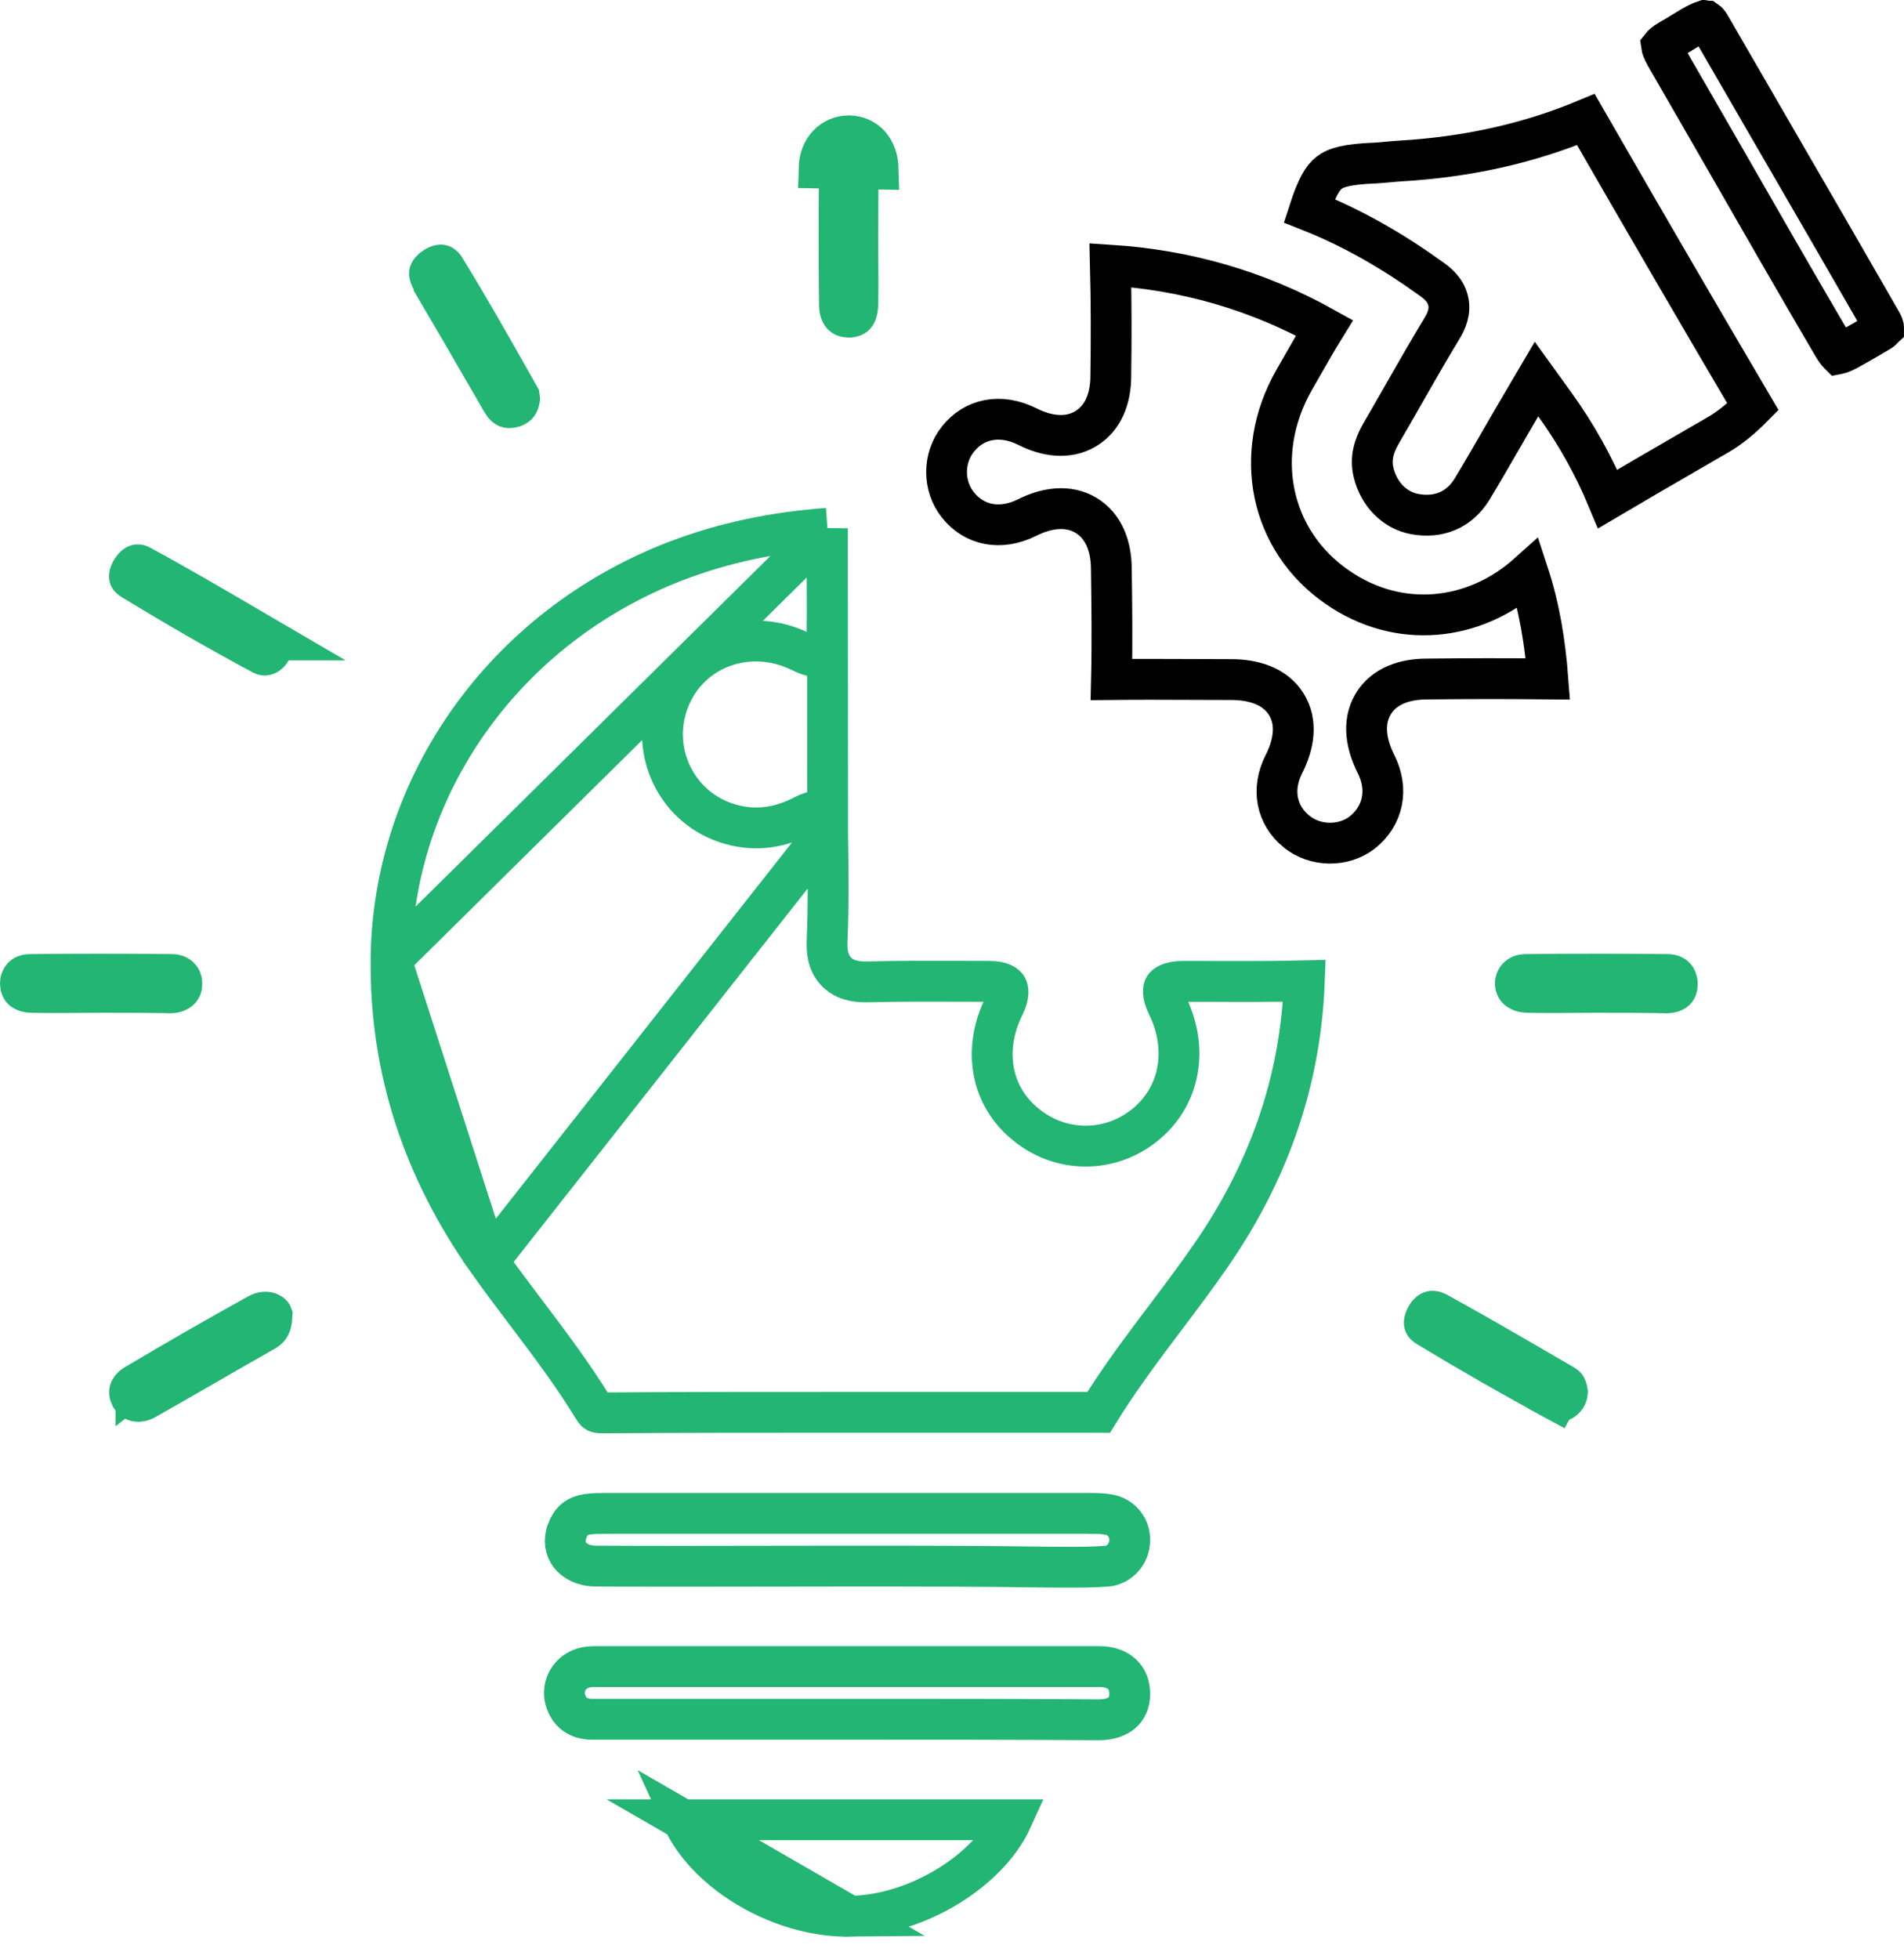 <svg width="70" height="72" viewBox="0 0 70 72" fill="none" xmlns="http://www.w3.org/2000/svg">
<path d="M17.946 46.353L17.946 46.353C18.372 46.956 18.837 47.57 19.31 48.197C20.174 49.34 21.069 50.523 21.817 51.752C21.856 51.816 21.886 51.85 21.904 51.868C21.92 51.884 21.928 51.889 21.932 51.891C21.94 51.895 21.99 51.918 22.166 51.919C25.156 51.899 28.127 51.899 31.114 51.899H31.117H31.135H31.153H31.171H31.188H31.206H31.224H31.242H31.259H31.277H31.295H31.313H31.33H31.348H31.366H31.384H31.401H31.419H31.437H31.455H31.472H31.49H31.508H31.526H31.543H31.561H31.579H31.596H31.614H31.632H31.65H31.668H31.685H31.703H31.721H31.738H31.756H31.774H31.792H31.809H31.827H31.845H31.863H31.881H31.898H31.916H31.934H31.951H31.969H31.987H32.005H32.022H32.04H32.058H32.076H32.093H32.111H32.129H32.147H32.164H32.182H32.2H32.218H32.235H32.253H32.271H32.289H32.306H32.324H32.342H32.36H32.377H32.395H32.413H32.431H32.448H32.466H32.484H32.502H32.519H32.537H32.555H32.573H32.59H32.608H32.626H32.644H32.661H32.679H32.697H32.715H32.732H32.75H32.768H32.786H32.803H32.821H32.839H32.857H32.874H32.892H32.91H32.928H32.945H32.963H32.981H32.999H33.016H33.034H33.052H33.07H33.087H33.105H33.123H33.141H33.158H33.176H33.194H33.212H33.229H33.247H33.265H33.283H33.3H33.318H33.336H33.354H33.371H33.389H33.407H33.425H33.442H33.46H33.478H33.496H33.513H33.531H33.549H33.567H33.584H33.602H33.62H33.638H33.655H33.673H33.691H33.709H33.726H33.744H33.762H33.78H33.797H33.815H33.833H33.851H33.868H33.886H33.904H33.922H33.94H33.957H33.975H33.993H34.011H34.028H34.046H34.064H34.081H34.099H34.117H34.135H34.153H34.17H34.188H34.206H34.224H34.241H34.259H34.277H34.295H34.312H34.33H34.348H34.366H34.383H34.401H34.419H34.437H34.454H34.472H34.49H34.508H34.526H34.543H34.561H34.579H34.596H34.614H34.632H34.65H34.668H34.685H34.703H34.721H34.739H34.756H34.774H34.792H34.81H34.828H34.845H34.863H34.881H34.898H34.916H34.934H34.952H34.97H34.987H35.005H35.023H35.041H35.058H35.076H35.094H35.112H35.13H35.147H35.165H35.183H35.2H35.218H35.236H35.254H35.272H35.289H35.307H35.325H35.343H35.361H35.378H35.396H35.414H35.431H35.449H35.467H35.485H35.503H35.52H35.538H35.556H35.574H35.592H35.609H35.627H35.645H35.663H35.68H35.698H35.716H35.734H35.752H35.769H35.787H35.805H35.823H35.84H35.858H35.876H35.894H35.911H35.929H35.947H35.965H35.983H36H36.018H36.036H36.054H36.071H36.089H36.107H36.125H36.143H36.16H36.178H36.196H36.214H36.231H36.249H36.267H36.285H36.303H36.32H36.338H36.356H36.374H36.392H36.409H36.427H36.445H36.463H36.48H36.498H36.516H36.534H36.552H36.569H36.587H36.605H36.623H36.641H36.658H36.676H36.694H36.712H36.729H36.747H36.765H36.783H36.801H36.818H36.836H36.854H36.872H36.889H36.907H36.925H36.943H36.961H36.978H36.996H37.014H37.032H37.05H37.068H37.085H37.103H37.121H37.139H37.156H37.174H37.192H37.21H37.228H37.245H37.263H37.281H37.299H37.317H37.334H37.352H37.37H37.388H37.406H37.423H37.441H37.459H37.477H37.495H37.512H37.53H37.548H37.566H37.584H37.601H37.619H37.637H37.655H37.673H37.69H37.708H37.726H37.744H37.762H37.779H37.797H37.815H37.833H37.851H37.868H37.886H37.904H37.922H37.94H37.958H37.975H37.993H38.011H38.029H38.047H38.064H38.082H38.1H38.118H38.136H38.154H38.171H38.189H38.207H38.225H38.242H38.26H38.278H38.296H38.314H38.332H38.349H38.367H38.385H38.403H38.421H38.438H38.456H38.474H38.492H38.51H38.528H38.545H38.563H38.581H38.599H38.617H38.635H38.652H38.67H38.688H38.706H38.724H38.742H38.759H38.777H38.795H38.813H38.831H38.848H38.866H38.884H38.902H38.92H38.938H38.955H38.973H38.991H39.009H39.027H39.045H39.062H39.08H39.098H39.116H39.134H39.152H39.169H39.187H39.205H39.223H39.241H39.259H39.276H39.294H39.312H39.33H39.348H39.366H39.383H39.401H39.419H39.437H39.455H39.473H39.49H39.508H39.526H39.544H39.562H39.58H39.597H39.615H39.633H39.651H39.669H39.687H39.705H39.722H39.74H39.758H39.776H39.794H39.812H39.83H39.847H39.865H39.883H39.901H39.919H39.937H39.955H39.972H39.99H40.008H40.026H40.044H40.062H40.08H40.097H40.115H40.133H40.151H40.169H40.187H40.205H40.222C40.27 51.899 40.315 51.9 40.35 51.901L40.352 51.901C40.366 51.902 40.379 51.902 40.391 51.902C41.019 50.883 41.716 49.925 42.41 48.998C42.565 48.793 42.718 48.589 42.871 48.387C43.431 47.644 43.98 46.916 44.497 46.166L44.499 46.164C46.628 43.1 47.818 39.756 47.955 36.044C46.826 36.072 45.705 36.069 44.598 36.065C44.231 36.064 43.866 36.063 43.503 36.063C42.976 36.063 42.833 36.227 42.807 36.269C42.78 36.312 42.7 36.513 42.932 36.977L42.936 36.985L42.936 36.985C43.688 38.538 43.409 40.315 42.043 41.378C40.782 42.367 39.021 42.368 37.758 41.356C36.388 40.287 36.138 38.525 36.911 36.977C37.126 36.547 37.056 36.335 37.02 36.274C36.988 36.22 36.85 36.063 36.379 36.063C36 36.063 35.622 36.062 35.245 36.06C34.121 36.057 33.004 36.053 31.894 36.082L31.884 36.082H31.875C31.637 36.082 31.177 36.08 30.824 35.779C30.428 35.44 30.396 34.946 30.407 34.609L30.407 34.602L30.407 34.602C30.464 33.248 30.445 31.891 30.426 30.51L17.946 46.353ZM17.946 46.353C15.584 43.016 14.338 39.343 14.376 35.261L14.376 35.261M17.946 46.353L14.376 35.261M14.376 35.261C14.431 28.868 18.555 23.037 24.844 20.618C26.641 19.928 28.498 19.555 30.421 19.414M14.376 35.261L30.421 19.414M30.421 19.414C30.404 20.146 30.407 20.905 30.41 21.651C30.412 22.243 30.414 22.826 30.406 23.382C30.398 23.947 30.229 24.083 30.195 24.102C30.159 24.124 29.951 24.208 29.438 23.947L29.438 23.947L29.43 23.943C27.573 23.027 25.35 23.785 24.595 25.721C23.853 27.603 24.89 29.738 26.855 30.288C27.809 30.563 28.704 30.4 29.519 29.981L29.519 29.981L29.525 29.978C29.976 29.741 30.173 29.82 30.214 29.844C30.257 29.87 30.418 30.006 30.426 30.509L30.421 19.414Z" stroke="#22B573" stroke-width="1.5"/>
<path d="M50.58 28.058L50.58 28.058L50.582 28.062C51.068 29.018 50.844 29.985 50.088 30.589C49.394 31.128 48.348 31.113 47.668 30.558L47.666 30.557C46.931 29.96 46.73 29.012 47.202 28.081C47.563 27.371 47.714 26.554 47.288 25.875C46.865 25.201 46.067 24.973 45.272 24.973C44.767 24.973 44.26 24.971 43.753 24.968C42.793 24.964 41.83 24.96 40.863 24.971C40.895 23.597 40.876 22.242 40.858 20.886L40.858 20.859L40.858 20.858C40.846 20.085 40.588 19.329 39.92 18.933C39.257 18.54 38.468 18.667 37.773 19.014C36.772 19.515 35.81 19.299 35.22 18.558L35.219 18.557C34.661 17.86 34.661 16.832 35.219 16.135L35.22 16.134C35.809 15.393 36.771 15.177 37.771 15.676C38.46 16.026 39.249 16.151 39.91 15.758C40.578 15.362 40.837 14.606 40.838 13.828C40.857 12.477 40.858 11.104 40.823 9.745C43.627 9.925 46.254 10.687 48.694 12.047C48.426 12.48 48.173 12.924 47.93 13.349C47.81 13.561 47.691 13.769 47.575 13.969L47.575 13.969L47.571 13.976C46.033 16.677 46.678 19.872 49.175 21.584C51.412 23.134 54.197 22.858 56.186 21.073C56.597 22.325 56.806 23.616 56.907 24.95C55.428 24.934 53.947 24.935 52.45 24.953C51.662 24.954 50.882 25.197 50.479 25.881C50.081 26.555 50.231 27.358 50.58 28.058Z" stroke="black" stroke-width="1.5"/>
<path d="M57.161 14.86L56.489 13.929L55.907 14.918C55.645 15.363 55.401 15.786 55.164 16.196C54.808 16.812 54.468 17.401 54.109 17.993C53.641 18.742 52.889 19.052 52.01 18.891C51.288 18.757 50.683 18.174 50.49 17.328C50.388 16.866 50.49 16.42 50.775 15.928C51.054 15.45 51.323 14.978 51.59 14.511C52.062 13.685 52.527 12.872 53.02 12.058L53.022 12.055C53.149 11.843 53.344 11.474 53.238 11.041C53.138 10.63 52.813 10.388 52.643 10.265C51.246 9.256 49.761 8.388 48.133 7.744C48.411 6.883 48.624 6.536 48.864 6.35C49.115 6.155 49.529 6.031 50.544 5.992L50.553 5.992L50.562 5.992C50.722 5.982 50.88 5.967 51.028 5.953C51.036 5.952 51.044 5.952 51.052 5.951C51.211 5.936 51.359 5.923 51.51 5.914L51.511 5.914C53.849 5.775 56.122 5.303 58.304 4.393C60.339 7.93 62.374 11.43 64.446 14.948C64.027 15.371 63.598 15.733 63.116 16.004L63.116 16.004L63.106 16.01C62.723 16.232 62.338 16.456 61.951 16.679C61.005 17.227 60.052 17.779 59.106 18.338C58.603 17.133 57.974 15.988 57.161 14.86Z" stroke="black" stroke-width="1.5"/>
<path d="M20.792 62.485L20.792 62.485L20.791 62.48C20.675 62.114 20.811 61.689 21.138 61.448C21.332 61.308 21.557 61.242 21.861 61.242H21.898H21.934H21.97H22.006H22.043H22.079H22.115H22.151H22.188H22.224H22.26H22.297H22.333H22.369H22.405H22.442H22.478H22.514H22.55H22.587H22.623H22.659H22.696H22.732H22.768H22.805H22.841H22.877H22.913H22.95H22.986H23.022H23.058H23.095H23.131H23.167H23.203H23.24H23.276H23.312H23.349H23.385H23.421H23.457H23.494H23.53H23.566H23.602H23.639H23.675H23.711H23.747H23.784H23.82H23.856H23.893H23.929H23.965H24.001H24.038H24.074H24.11H24.146H24.183H24.219H24.255H24.291H24.328H24.364H24.4H24.436H24.473H24.509H24.545H24.581H24.618H24.654H24.69H24.727H24.763H24.799H24.835H24.872H24.908H24.944H24.98H25.017H25.053H25.089H25.125H25.162H25.198H25.234H25.27H25.307H25.343H25.379H25.415H25.452H25.488H25.524H25.56H25.597H25.633H25.669H25.705H25.742H25.778H25.814H25.85H25.887H25.923H25.959H25.995H26.032H26.068H26.104H26.14H26.177H26.213H26.249H26.285H26.322H26.358H26.394H26.43H26.467H26.503H26.539H26.575H26.611H26.648H26.684H26.72H26.756H26.793H26.829H26.865H26.901H26.938H26.974H27.01H27.046H27.083H27.119H27.155H27.191H27.228H27.264H27.3H27.336H27.373H27.409H27.445H27.481H27.518H27.554H27.59H27.626H27.663H27.699H27.735H27.771H27.808H27.844H27.88H27.916H27.952H27.989H28.025H28.061H28.097H28.134H28.17H28.206H28.242H28.279H28.315H28.351H28.387H28.424H28.46H28.496H28.532H28.568H28.605H28.641H28.677H28.713H28.75H28.786H28.822H28.858H28.895H28.931H28.967H29.003H29.039H29.076H29.112H29.148H29.184H29.221H29.257H29.293H29.329H29.366H29.402H29.438H29.474H29.511H29.547H29.583H29.619H29.655H29.692H29.728H29.764H29.8H29.837H29.873H29.909H29.945H29.982H30.018H30.054H30.09H30.126H30.163H30.199H30.235H30.271H30.308H30.344H30.38H30.416H30.453H30.489H30.525H30.561H30.597H30.634H30.67H30.706H30.742H30.779H30.815H30.851H30.887H30.923H30.96H30.996H31.032H31.068H31.105H31.141H31.177H31.213H31.25H31.286H31.322H31.358H31.394H31.431H31.467H31.503H31.539H31.576H31.612H31.648H31.684H31.721H31.757H31.793H31.829H31.865H31.902H31.938H31.974H32.01H32.047H32.083H32.119H32.155H32.191H32.228H32.264H32.3H32.336H32.373H32.409H32.445H32.481H32.518H32.554H32.59H32.626H32.663H32.699H32.735H32.771H32.807H32.844H32.88H32.916H32.952H32.989H33.025H33.061H33.097H33.133H33.17H33.206H33.242H33.278H33.315H33.351H33.387H33.423H33.46H33.496H33.532H33.568H33.605H33.641H33.677H33.713H33.749H33.786H33.822H33.858H33.894H33.931H33.967H34.003H34.039H34.076H34.112H34.148H34.184H34.221H34.257H34.293H34.329H34.365H34.402H34.438H34.474H34.51H34.547H34.583H34.619H34.655H34.692H34.728H34.764H34.8H34.837H34.873H34.909H34.945H34.981H35.018H35.054H35.09H35.127H35.163H35.199H35.235H35.271H35.308H35.344H35.38H35.416H35.453H35.489H35.525H35.561H35.598H35.634H35.67H35.706H35.743H35.779H35.815H35.851H35.888H35.924H35.96H35.996H36.032H36.069H36.105H36.141H36.178H36.214H36.25H36.286H36.322H36.359H36.395H36.431H36.468H36.504H36.54H36.576H36.612H36.649H36.685H36.721H36.758H36.794H36.83H36.866H36.903H36.939H36.975H37.011H37.047H37.084H37.12H37.156H37.193H37.229H37.265H37.301H37.337H37.374H37.41H37.446H37.483H37.519H37.555H37.591H37.628H37.664H37.7H37.736H37.773H37.809H37.845H37.881H37.918H37.954H37.99H38.026H38.063H38.099H38.135H38.172H38.208H38.244H38.28H38.316H38.353H38.389H38.425H38.462H38.498H38.534H38.57H38.607H38.643H38.679H38.715H38.752H38.788H38.824H38.861H38.897H38.933H38.969H39.006H39.042H39.078H39.114H39.151H39.187H39.223H39.26H39.296H39.332H39.368H39.405H39.441H39.477H39.513H39.55H39.586H39.622H39.658H39.695H39.731H39.767H39.804H39.84H39.876H39.913H39.949H39.985H40.021H40.058H40.094H40.13H40.166H40.203H40.239H40.275H40.312H40.348H40.384H40.42C40.825 61.242 41.099 61.373 41.265 61.536C41.43 61.697 41.54 61.938 41.534 62.264C41.528 62.58 41.416 62.792 41.259 62.931C41.096 63.076 40.82 63.197 40.403 63.198C37.315 63.178 34.227 63.178 31.161 63.178H31.16H31.142H31.124H31.105H31.087H31.069H31.05H31.032H31.014H30.995H30.977H30.959H30.941H30.922H30.904H30.886H30.867H30.849H30.831H30.812H30.794H30.776H30.757H30.739H30.721H30.702H30.684H30.666H30.647H30.629H30.611H30.593H30.574H30.556H30.538H30.519H30.501H30.483H30.464H30.446H30.428H30.409H30.391H30.373H30.354H30.336H30.318H30.299H30.281H30.263H30.244H30.226H30.208H30.19H30.171H30.153H30.135H30.116H30.098H30.08H30.061H30.043H30.025H30.006H29.988H29.97H29.951H29.933H29.915H29.896H29.878H29.86H29.842H29.823H29.805H29.787H29.768H29.75H29.732H29.713H29.695H29.677H29.658H29.64H29.622H29.604H29.585H29.567H29.549H29.53H29.512H29.494H29.475H29.457H29.439H29.42H29.402H29.384H29.365H29.347H29.329H29.31H29.292H29.274H29.255H29.237H29.219H29.201H29.182H29.164H29.145H29.127H29.109H29.091H29.072H29.054H29.036H29.017H28.999H28.981H28.962H28.944H28.926H28.907H28.889H28.871H28.852H28.834H28.816H28.797H28.779H28.761H28.742H28.724H28.706H28.688H28.669H28.651H28.633H28.614H28.596H28.578H28.559H28.541H28.523H28.504H28.486H28.468H28.449H28.431H28.413H28.394H28.376H28.358H28.339H28.321H28.303H28.284H28.266H28.248H28.229H28.211H28.193H28.174H28.156H28.138H28.119H28.101H28.083H28.064H28.046H28.028H28.009H27.991H27.973H27.954H27.936H27.918H27.899H27.881H27.863H27.845H27.826H27.808H27.79H27.771H27.753H27.735H27.716H27.698H27.68H27.661H27.643H27.625H27.606H27.588H27.57H27.551H27.533H27.515H27.496H27.478H27.46H27.441H27.423H27.405H27.386H27.368H27.35H27.331H27.313H27.295H27.276H27.258H27.24H27.221H27.203H27.185H27.166H27.148H27.13H27.111H27.093H27.075H27.056H27.038H27.02H27.001H26.983H26.965H26.946H26.928H26.91H26.891H26.873H26.855H26.836H26.818H26.8H26.781H26.763H26.745H26.726H26.708H26.689H26.671H26.653H26.634H26.616H26.598H26.579H26.561H26.543H26.524H26.506H26.488H26.469H26.451H26.433H26.414H26.396H26.378H26.359H26.341H26.323H26.304H26.286H26.268H26.249H26.231H26.213H26.194H26.176H26.158H26.139H26.121H26.103H26.084H26.066H26.047H26.029H26.011H25.992H25.974H25.956H25.937H25.919H25.901H25.882H25.864H25.846H25.827H25.809H25.791H25.772H25.754H25.736H25.717H25.699H25.68H25.662H25.644H25.625H25.607H25.589H25.57H25.552H25.534H25.515H25.497H25.479H25.46H25.442H25.424H25.405H25.387H25.369H25.35H25.332H25.313H25.295H25.277H25.258H25.24H25.222H25.203H25.185H25.166H25.148H25.13H25.111H25.093H25.075H25.056H25.038H25.02H25.001H24.983H24.965H24.946H24.928H24.91H24.891H24.873H24.854H24.836H24.818H24.799H24.781H24.762H24.744H24.726H24.707H24.689H24.671H24.652H24.634H24.616H24.597H24.579H24.561H24.542H24.524H24.505H24.487H24.469H24.45H24.432H24.413H24.395H24.377H24.358H24.34H24.322H24.303H24.285H24.267H24.248H24.23H24.211H24.193H24.175H24.156H24.138H24.119H24.101H24.083H24.064H24.046H24.028H24.009H23.991H23.973H23.954H23.936H23.917H23.899H23.881H23.862H23.844H23.825H23.807H23.789H23.77H23.752H23.733H23.715H23.697H23.678H23.66H23.642H23.623H23.605H23.586H23.568H23.55H23.531H23.513H23.494H23.476H23.458H23.439H23.421H23.402H23.384H23.366H23.347H23.329H23.311H23.292H23.274H23.255H23.237H23.219H23.2H23.182H23.163H23.145H23.127H23.108H23.09H23.071H23.053H23.035H23.016H22.998H22.979H22.961H22.943H22.924H22.906H22.887H22.869H22.851H22.832H22.814H22.795H22.777H22.759H22.74H22.722H22.703H22.685H22.666H22.648H22.63H22.611H22.593H22.575H22.556H22.538H22.519H22.501H22.483H22.464H22.446H22.427H22.409H22.39H22.372H22.354H22.335H22.317H22.298H22.28H22.262H22.243H22.225H22.206H22.188H22.169H22.151H22.133H22.114H22.096H22.077H22.059H22.041H22.022H22.004H21.985H21.967H21.948H21.93H21.912H21.893H21.875H21.856H21.838H21.819H21.801H21.782H21.764C21.253 63.178 20.926 62.921 20.792 62.485Z" stroke="#22B573" stroke-width="1.5"/>
<path d="M21.924 57.55L21.924 57.55H21.919C21.437 57.55 21.117 57.357 20.949 57.136C20.785 56.919 20.718 56.614 20.854 56.254L20.854 56.253C20.993 55.883 21.215 55.702 21.596 55.645C21.828 55.614 22.068 55.613 22.365 55.613H22.4H22.434H22.468H22.503H22.537H22.571H22.606H22.64H22.674H22.709H22.743H22.778H22.812H22.846H22.881H22.915H22.949H22.984H23.018H23.052H23.087H23.121H23.155H23.19H23.224H23.259H23.293H23.327H23.362H23.396H23.43H23.465H23.499H23.533H23.568H23.602H23.636H23.671H23.705H23.739H23.774H23.808H23.843H23.877H23.911H23.946H23.98H24.014H24.049H24.083H24.117H24.152H24.186H24.22H24.255H24.289H24.323H24.358H24.392H24.427H24.461H24.495H24.53H24.564H24.598H24.633H24.667H24.701H24.736H24.77H24.804H24.839H24.873H24.907H24.942H24.976H25.011H25.045H25.079H25.114H25.148H25.182H25.217H25.251H25.285H25.32H25.354H25.389H25.423H25.457H25.491H25.526H25.56H25.595H25.629H25.663H25.698H25.732H25.766H25.801H25.835H25.869H25.904H25.938H25.973H26.007H26.041H26.076H26.11H26.144H26.179H26.213H26.247H26.282H26.316H26.351H26.385H26.419H26.453H26.488H26.522H26.557H26.591H26.625H26.66H26.694H26.728H26.763H26.797H26.831H26.866H26.9H26.935H26.969H27.003H27.038H27.072H27.106H27.141H27.175H27.209H27.244H27.278H27.313H27.347H27.381H27.416H27.45H27.484H27.519H27.553H27.587H27.622H27.656H27.691H27.725H27.759H27.794H27.828H27.862H27.897H27.931H27.965H28H28.034H28.069H28.103H28.137H28.172H28.206H28.24H28.275H28.309H28.343H28.378H28.412H28.447H28.481H28.515H28.55H28.584H28.618H28.653H28.687H28.721H28.756H28.79H28.825H28.859H28.893H28.928H28.962H28.996H29.031H29.065H29.1H29.134H29.168H29.203H29.237H29.271H29.306H29.34H29.375H29.409H29.443H29.478H29.512H29.546H29.581H29.615H29.649H29.684H29.718H29.753H29.787H29.821H29.856H29.89H29.924H29.959H29.993H30.028H30.062H30.096H30.131H30.165H30.2H30.234H30.268H30.303H30.337H30.371H30.406H30.44H30.474H30.509H30.543H30.578H30.612H30.646H30.681H30.715H30.75H30.784H30.818H30.853H30.887H30.921H30.956H30.99H31.024H31.059H31.093H31.128H31.162H31.196H31.231H31.265H31.3H31.334H31.368H31.403H31.437H31.471H31.506H31.54H31.575H31.609H31.643H31.678H31.712H31.747H31.781H31.815H31.85H31.884H31.919H31.953H31.987H32.022H32.056H32.09H32.125H32.159H32.194H32.228H32.262H32.297H32.331H32.365H32.4H32.434H32.469H32.503H32.538H32.572H32.606H32.641H32.675H32.709H32.744H32.778H32.813H32.847H32.881H32.916H32.95H32.985H33.019H33.053H33.088H33.122H33.157H33.191H33.225H33.26H33.294H33.328H33.363H33.397H33.432H33.466H33.501H33.535H33.569H33.604H33.638H33.672H33.707H33.741H33.776H33.81H33.844H33.879H33.913H33.948H33.982H34.017H34.051H34.085H34.12H34.154H34.189H34.223H34.257H34.292H34.326H34.361H34.395H34.429H34.464H34.498H34.533H34.567H34.601H34.636H34.67H34.705H34.739H34.773H34.808H34.842H34.877H34.911H34.946H34.98H35.014H35.049H35.083H35.118H35.152H35.186H35.221H35.255H35.29H35.324H35.358H35.393H35.427H35.462H35.496H35.531H35.565H35.599H35.634H35.668H35.703H35.737H35.772H35.806H35.84H35.875H35.909H35.944H35.978H36.012H36.047H36.081H36.116H36.15H36.184H36.219H36.253H36.288H36.322H36.357H36.391H36.425H36.46H36.494H36.529H36.563H36.598H36.632H36.666H36.701H36.735H36.77H36.804H36.839H36.873H36.907H36.942H36.976H37.011H37.045H37.08H37.114H37.148H37.183H37.217H37.252H37.286H37.321H37.355H37.39H37.424H37.458H37.493H37.527H37.562H37.596H37.631H37.665H37.7H37.734H37.768H37.803H37.837H37.872H37.906H37.941H37.975H38.01H38.044H38.078H38.113H38.147H38.182H38.216H38.251H38.285H38.319H38.354H38.388H38.423H38.457H38.492H38.526H38.561H38.595H38.63H38.664H38.698H38.733H38.767H38.802H38.836H38.871H38.905H38.94H38.974H39.008H39.043H39.077H39.112H39.146H39.181H39.215H39.25H39.284H39.319H39.353H39.388H39.422H39.456H39.491H39.525H39.56H39.594H39.629H39.663H39.698H39.732H39.767H39.801H39.836H39.87H39.904H39.939H39.973C40.301 55.613 40.553 55.616 40.758 55.657L40.758 55.657L40.768 55.659C41.232 55.745 41.545 56.136 41.534 56.612L41.534 56.613C41.522 57.113 41.15 57.509 40.706 57.552C40.136 57.596 39.584 57.593 38.989 57.59C38.837 57.589 38.682 57.588 38.523 57.588C36.054 57.55 33.605 57.55 31.162 57.55H31.16C30.127 57.55 29.097 57.552 28.07 57.554C26.02 57.558 23.978 57.562 21.924 57.55Z" stroke="#22B573" stroke-width="1.5"/>
<path d="M25.101 66.871C25.457 67.65 26.122 68.414 27.016 69.044C28.228 69.899 29.765 70.436 31.248 70.419L25.101 66.871ZM25.101 66.871H25.116H25.143H25.171H25.199H25.226H25.254H25.282H25.309H25.337H25.364H25.392H25.42H25.447H25.475H25.502H25.53H25.558H25.585H25.613H25.64H25.668H25.695H25.723H25.751H25.778H25.806H25.834H25.861H25.889H25.916H25.944H25.971H25.999H26.027H26.054H26.082H26.109H26.137H26.165H26.192H26.22H26.247H26.275H26.302H26.33H26.358H26.385H26.413H26.44H26.468H26.495H26.523H26.551H26.578H26.606H26.633H26.661H26.689H26.716H26.744H26.771H26.799H26.826H26.854H26.881H26.909H26.937H26.964H26.992H27.019H27.047H27.074H27.102H27.13H27.157H27.185H27.212H27.24H27.267H27.295H27.322H27.35H27.378H27.405H27.433H27.46H27.488H27.515H27.543H27.57H27.598H27.625H27.653H27.681H27.708H27.736H27.763H27.791H27.818H27.846H27.873H27.901H27.928H27.956H27.984H28.011H28.039H28.066H28.094H28.121H28.149H28.176H28.204H28.231H28.259H28.287H28.314H28.342H28.369H28.397H28.424H28.452H28.479H28.507H28.534H28.562H28.589H28.617H28.644H28.672H28.7H28.727H28.755H28.782H28.81H28.837H28.865H28.892H28.92H28.947H28.975H29.002H29.03H29.057H29.085H29.112H29.14H29.167H29.195H29.223H29.25H29.277H29.305H29.333H29.36H29.388H29.415H29.443H29.47H29.498H29.525H29.553H29.58H29.608H29.635H29.663H29.69H29.718H29.745H29.773H29.8H29.828H29.855H29.883H29.91H29.938H29.965H29.993H30.02H30.048H30.076H30.103H30.131H30.158H30.186H30.213H30.241H30.268H30.296H30.323H30.351H30.378H30.406H30.433H30.461H30.488H30.516H30.543H30.571H30.598H30.626H30.653H30.681H30.708H30.736H30.763H30.791H30.818H30.846H30.873H30.901H30.928H30.956H30.983H31.011H31.038H31.066H31.093H31.121H31.148H31.176H31.203H31.231H31.258H31.286H31.313H31.341H31.368H31.396H31.423H31.451H31.478H31.506H31.533H31.561H31.588H31.616H31.643H31.671H31.698H31.726H31.753H31.781H31.808H31.835H31.863H31.89H31.918H31.945H31.973H32.001H32.028H32.056H32.083H32.111H32.138H32.166H32.193H32.221H32.248H32.275H32.303H32.33H32.358H32.385H32.413H32.44H32.468H32.495H32.523H32.55H32.578H32.605H32.633H32.66H32.688H32.715H32.743H32.77H32.798H32.825H32.853H32.88H32.908H32.935H32.963H32.99H33.018H33.045H33.073H33.1H33.128H33.155H33.183H33.21H33.238H33.265H33.293H33.32H33.348H33.375H33.403H33.43H33.458H33.485H33.513H33.54H33.568H33.595H33.623H33.65H33.678H33.705H33.732H33.76H33.787H33.815H33.842H33.87H33.897H33.925H33.952H33.98H34.007H34.035H34.062H34.09H34.117H34.145H34.172H34.2H34.227H34.255H34.282H34.31H34.337H34.365H34.392H34.42H34.447H34.475H34.502H34.53H34.557H34.585H34.612H34.64H34.667H34.695H34.722H34.75H34.777H34.805H34.832H34.86H34.887H34.915H34.942H34.969H34.997H35.025H35.052H35.08H35.107H35.135H35.162H35.19H35.217H35.245H35.272H35.3H35.327H35.355H35.382H35.41H35.437H35.465H35.492H35.519H35.547H35.574H35.602H35.629H35.657H35.684H35.712H35.739H35.767H35.794H35.822H35.849H35.877H35.904H35.932H35.959H35.987H36.014H36.042H36.069H36.097H36.124H36.152H36.179H36.207H36.234H36.262H36.289H36.317H36.344H36.372H36.4H36.427H36.455H36.482H36.51H36.537H36.565H36.592H36.62H36.647H36.675H36.702H36.73H36.757H36.785H36.812H36.84H36.867H36.895H36.922H36.95H36.977H37.005H37.032H37.06H37.087H37.115H37.142H37.17H37.193C36.858 67.607 36.223 68.349 35.359 68.978C34.174 69.839 32.672 70.401 31.249 70.419L25.101 66.871Z" stroke="#22B573" stroke-width="1.5"/>
<path d="M67.392 12.709L67.392 12.709L67.389 12.705C66.013 10.36 64.656 7.995 63.297 5.626C62.957 5.033 62.612 4.435 62.267 3.838L62.267 3.838C61.923 3.242 61.579 2.646 61.24 2.056C61.116 1.835 61.092 1.73 61.087 1.695C61.109 1.667 61.18 1.59 61.385 1.468C61.551 1.378 61.746 1.257 61.916 1.152C62.008 1.095 62.093 1.043 62.16 1.003C62.359 0.886 62.523 0.804 62.671 0.756C62.719 0.763 62.738 0.776 62.744 0.78L62.745 0.78C62.764 0.793 62.806 0.829 62.872 0.941C63.686 2.35 64.501 3.757 65.317 5.165C66.606 7.388 67.895 9.612 69.178 11.846C69.222 11.923 69.239 11.978 69.245 12.009C69.248 12.025 69.249 12.035 69.249 12.04C69.249 12.046 69.248 12.048 69.248 12.049C69.247 12.05 69.247 12.053 69.245 12.057C69.242 12.061 69.237 12.069 69.228 12.081C69.209 12.105 69.168 12.144 69.092 12.19C68.714 12.417 68.317 12.644 67.937 12.853C67.777 12.939 67.675 12.977 67.613 12.993C67.606 12.994 67.601 12.996 67.596 12.997C67.594 12.995 67.592 12.992 67.589 12.99C67.547 12.947 67.482 12.865 67.392 12.709Z" stroke="black" stroke-width="1.5"/>
<path d="M30.112 6.174L30.862 6.195C30.867 6.003 30.931 5.892 30.987 5.834C31.04 5.779 31.112 5.743 31.207 5.74C31.318 5.746 31.377 5.785 31.417 5.829C31.464 5.883 31.53 6.002 31.537 6.232C31.549 6.776 31.545 7.31 31.541 7.863C31.539 8.148 31.537 8.438 31.537 8.737C31.537 9.021 31.539 9.301 31.541 9.578C31.545 10.12 31.549 10.651 31.537 11.184C31.53 11.444 31.463 11.549 31.433 11.582C31.415 11.603 31.365 11.649 31.208 11.656C31.067 11.654 31.002 11.61 30.969 11.577C30.934 11.54 30.869 11.444 30.862 11.226C30.843 9.545 30.843 7.864 30.862 6.183L30.112 6.174ZM30.112 6.174C30.132 5.456 30.617 4.99 31.219 4.99C31.84 5.01 32.267 5.476 32.286 6.213L30.112 6.174Z" stroke="#22B573" stroke-width="1.5"/>
<path d="M4.997 50.871L4.997 50.872L5.002 50.868C6.474 49.997 7.942 49.147 9.447 48.317L9.458 48.311L9.469 48.305C9.668 48.186 9.824 48.209 9.911 48.249C9.981 48.281 10 48.315 10.004 48.326C9.994 48.567 9.95 48.68 9.92 48.734C9.893 48.783 9.851 48.833 9.747 48.901C9.012 49.316 8.283 49.736 7.557 50.155L7.556 50.156C6.823 50.578 6.093 50.998 5.358 51.414C5.193 51.507 5.072 51.506 5.003 51.489C4.938 51.473 4.868 51.432 4.81 51.335C4.751 51.22 4.758 51.146 4.77 51.105C4.784 51.061 4.83 50.968 4.997 50.871Z" stroke="#22B573" stroke-width="1.5"/>
<path d="M52.475 48.748L52.475 48.748L52.47 48.744C52.418 48.714 52.394 48.687 52.383 48.672C52.373 48.659 52.368 48.646 52.366 48.632C52.36 48.603 52.358 48.515 52.441 48.374L52.441 48.374L52.447 48.364C52.523 48.231 52.593 48.199 52.623 48.19C52.651 48.182 52.714 48.172 52.823 48.227C54.156 48.959 55.461 49.717 56.782 50.486C57.025 50.627 57.269 50.769 57.513 50.91C57.55 50.932 57.565 50.952 57.578 50.976C57.594 51.008 57.613 51.064 57.627 51.162C57.621 51.271 57.56 51.379 57.467 51.444C57.377 51.507 57.298 51.509 57.22 51.467L56.863 52.127L57.221 51.467C55.62 50.599 54.038 49.693 52.475 48.748Z" stroke="#22B573" stroke-width="1.5"/>
<path d="M9.657 24.054L9.657 24.054L9.653 24.052C8.037 23.186 6.438 22.261 4.855 21.297L4.855 21.297L4.847 21.292C4.797 21.262 4.777 21.238 4.77 21.228C4.764 21.219 4.761 21.212 4.759 21.201C4.755 21.177 4.754 21.087 4.847 20.939L4.847 20.939L4.851 20.932C4.929 20.806 5.003 20.769 5.033 20.759C5.055 20.753 5.093 20.745 5.166 20.786L5.166 20.786L5.175 20.791C6.576 21.55 7.948 22.354 9.341 23.171C9.537 23.286 9.733 23.401 9.93 23.516L9.929 23.516L9.941 23.523C9.952 23.529 9.955 23.532 9.956 23.533L9.956 23.533C9.956 23.534 9.96 23.538 9.966 23.549C9.978 23.575 9.997 23.632 10.005 23.739C9.999 23.856 9.935 23.966 9.846 24.03C9.803 24.06 9.766 24.072 9.74 24.074C9.72 24.076 9.694 24.074 9.657 24.054Z" stroke="#22B573" stroke-width="1.5"/>
<path d="M18.47 14.787L18.47 14.787L18.467 14.782C18.139 14.222 17.815 13.661 17.489 13.097L17.489 13.096C17.164 12.534 16.838 11.969 16.506 11.404L16.507 11.404L16.503 11.398C16.275 11.019 16.05 10.625 15.845 10.234C15.772 10.091 15.79 10.031 15.794 10.02L15.794 10.02C15.8 10 15.831 9.926 15.979 9.829L15.979 9.829L15.984 9.825C16.124 9.732 16.206 9.736 16.226 9.74C16.238 9.742 16.25 9.746 16.267 9.758C16.284 9.77 16.314 9.796 16.349 9.851C17.207 11.241 18.019 12.676 18.834 14.118C18.921 14.271 19.007 14.423 19.093 14.576C19.095 14.589 19.097 14.603 19.099 14.623C19.1 14.63 19.101 14.637 19.102 14.645L19.102 14.646C19.102 14.648 19.103 14.65 19.103 14.653C19.087 14.762 19.056 14.821 19.034 14.852C19.01 14.885 18.971 14.923 18.883 14.955C18.747 14.997 18.677 14.981 18.645 14.969C18.613 14.956 18.546 14.919 18.47 14.787Z" stroke="#22B573" stroke-width="1.5"/>
<path d="M0.75 36.145L0.75 36.144C0.747 36.038 0.784 35.958 0.833 35.906C0.879 35.858 0.957 35.811 1.088 35.811V35.812L1.096 35.811C2.838 35.792 4.579 35.792 6.321 35.811L6.321 35.811H6.329C6.462 35.811 6.548 35.859 6.601 35.913C6.655 35.968 6.689 36.047 6.686 36.144L6.686 36.156V36.168C6.686 36.266 6.652 36.329 6.604 36.374C6.555 36.421 6.455 36.477 6.285 36.485C5.43 36.466 4.557 36.466 3.693 36.466H3.689C3.391 36.466 3.102 36.469 2.817 36.471C2.262 36.475 1.722 36.479 1.165 36.467C0.957 36.461 0.864 36.4 0.828 36.367C0.798 36.339 0.755 36.282 0.75 36.145Z" stroke="#22B573" stroke-width="1.5"/>
<path d="M55.711 36.144L55.711 36.143C55.706 35.982 55.834 35.811 56.068 35.811V35.812L56.076 35.811C57.818 35.792 59.56 35.792 61.301 35.811L61.301 35.811H61.31C61.463 35.811 61.539 35.862 61.578 35.902C61.621 35.947 61.666 36.03 61.666 36.168C61.666 36.3 61.625 36.358 61.595 36.387C61.562 36.419 61.476 36.477 61.286 36.486C60.411 36.466 59.537 36.466 58.673 36.466H58.669C58.371 36.466 58.082 36.469 57.797 36.471C57.242 36.475 56.703 36.479 56.146 36.467C55.959 36.461 55.852 36.402 55.8 36.354C55.751 36.311 55.715 36.248 55.711 36.144Z" stroke="#22B573" stroke-width="1.5"/>
</svg>
